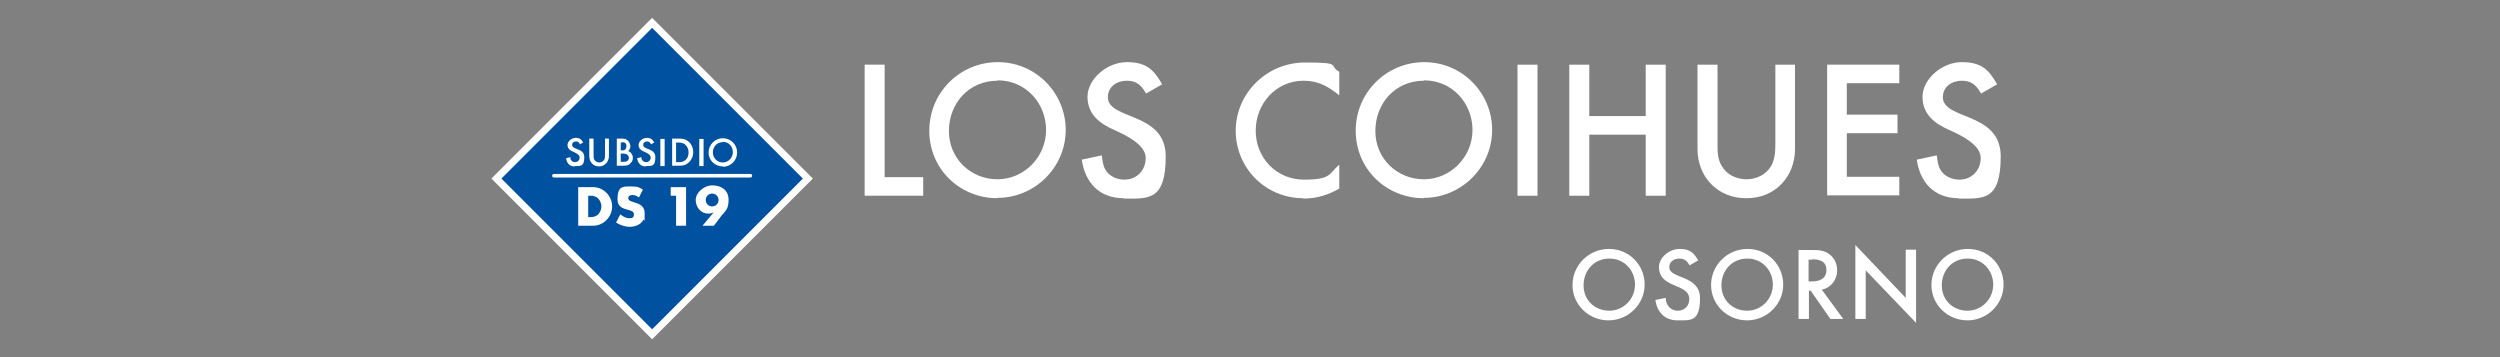 <?xml version="1.0" encoding="UTF-8"?>
<svg id="Capa_1" xmlns="http://www.w3.org/2000/svg" version="1.1" viewBox="0 0 700 100">
  <rect x="0" y="0" width="700" height="100" fill="#808080" stroke="none"/>
  <!-- Generator: Adobe Illustrator 29.1.0, SVG Export Plug-In . SVG Version: 2.1.0 Build 142)  -->
  <defs>
    <style>
      .st0 {
        fill: #0052a1;
      }

      .st1 {
        fill: #fff;
      }

      .st2 {
        fill: none;
        stroke: #fff;
        stroke-linecap: round;
        stroke-miterlimit: 10;
      }
    </style>
  </defs>
  <g>
    <path class="st1" d="M450.4,89.7c-5.6,0-10.1-4.4-10.1-9.9s4.5-10.1,10.2-10.1,10,4.5,10,10-4.6,10-10.1,10ZM450.6,72.4c-4.2,0-7.2,3.3-7.2,7.5s3.2,7.1,7.2,7.1,7.2-3.3,7.2-7.3-3-7.3-7.1-7.3c0,0-.1,0-.1,0Z"/>
    <path class="st1" d="M469.7,89.7c-3.6,0-5.7-2.3-6.2-5.7l2.9-.6c0,.7.2,1.5.6,2.1.6,1,1.7,1.5,2.8,1.5,1.9,0,3.2-1.4,3.2-3.2,0-2.6-2.7-3.2-4.6-4.1-2.2-.9-3.9-2.3-3.9-4.9s2.8-5.1,5.8-5.1,4,1.2,5.2,3.2l-2.4,1.4c-.7-1.2-1.4-1.9-2.9-1.9s-2.8.9-2.8,2.4c0,3.4,8.6,2.1,8.6,8.7s-2.6,6.2-6.2,6.2h-.1Z"/>
    <path class="st1" d="M489.2,89.7c-5.6,0-10.1-4.4-10.1-9.9s4.5-10.1,10.2-10.1,10,4.5,10,10-4.6,10-10.1,10ZM489.2,72.4c-4.2,0-7.2,3.3-7.2,7.5s3.2,7.1,7.2,7.1,7.2-3.3,7.2-7.3-3-7.3-7.1-7.3c0,0-.1,0-.1,0Z"/>
    <path class="st1" d="M512.5,89.3l-5.5-7.9h-.5v7.9h-2.9v-19.3h3.4c1.8,0,3.6,0,5.1,1.1,1.5,1,2.3,2.8,2.3,4.6,0,2.6-1.7,4.9-4.3,5.4l6,8.2s-3.6,0-3.6,0ZM507.4,72.7h-1v6.1h.9c2.1,0,4.1-.7,4.1-3.2s-2-3-4-3h0Z"/>
    <path class="st1" d="M522.4,75.8v13.5h-2.9v-20.7l14.1,14.8v-13.5h2.9v20.5l-14.1-14.7h0Z"/>
    <path class="st1" d="M550.9,89.7c-5.6,0-10.1-4.4-10.1-9.9s4.5-10.1,10.2-10.1,10,4.5,10,10-4.6,10-10.1,10h0ZM550.9,72.4c-4.2,0-7.2,3.3-7.2,7.5s3.2,7.1,7.2,7.1,7.2-3.3,7.2-7.3-3-7.3-7.1-7.3h-.1Z"/>
  </g>
  <g>
    <path class="st1" d="M242.1,54.8V18.1h5.6v31.5h10.8v5.2h-16.4Z"/>
    <path class="st1" d="M279.3,55.5c-10.6,0-19.1-8.2-19.1-18.9s8.6-19.2,19.2-19.2,19,8.6,19,19-8.6,19-19.1,19h0ZM279.3,22.6c-8,0-13.6,6.3-13.6,14.1s6.2,13.5,13.6,13.5,13.6-6.2,13.6-13.8-5.8-13.9-13.5-13.9h-.1Z"/>
    <path class="st1" d="M314.6,55.5c-6.8,0-10.8-4.4-11.7-10.8l5.6-1.2c.2,1.4.3,2.8,1,4,1,1.8,3.2,2.8,5.3,2.8,3.5,0,6-2.6,6-6.1s-5.1-6.2-8.8-7.8c-4.1-1.8-7.5-4.4-7.5-9.3s5.4-9.7,11-9.7,7.6,2.2,9.9,6.2l-4.5,2.6c-1.3-2.3-2.6-3.6-5.4-3.6s-5.3,1.7-5.3,4.6c0,6.5,16.2,4,16.2,16.6s-5,11.8-11.8,11.8h0Z"/>
    <path class="st1" d="M364.9,55.5c-10.5,0-18.9-8.4-18.9-18.9s8.7-19.1,19.4-19.1,6.4.8,9.6,2.6v6.6c-3.1-2.5-5.9-4.1-10-4.1-7.7,0-13.4,6.4-13.4,14s5.8,13.7,13.5,13.7,6.9-1.6,9.9-4.2v6.7c-3.1,1.8-6.4,2.8-10,2.8h-.1Z"/>
    <path class="st1" d="M398.7,55.5c-10.6,0-19.1-8.2-19.1-18.9s8.6-19.2,19.2-19.2,19,8.6,19,19-8.6,19-19.1,19h0ZM398.7,22.6c-8,0-13.6,6.3-13.6,14.1s6.2,13.5,13.6,13.5,13.6-6.2,13.6-13.8-5.8-13.9-13.5-13.9h-.1Z"/>
    <path class="st1" d="M424.9,54.8V18.1h5.6v36.7s-5.6,0-5.6,0Z"/>
    <path class="st1" d="M460.8,54.8v-17.1h-15.8v17.1h-5.6V18.1h5.6v14.4h15.8v-14.4h5.6v36.7s-5.6,0-5.6,0Z"/>
    <path class="st1" d="M488.9,55.5c-7.9,0-13.6-5.9-13.6-13.8v-23.6h5.6v22.1c0,2.1,0,4.4,1.2,6.3,1.4,2.4,4.1,3.7,6.9,3.7s5.5-1.3,6.9-3.7c1.1-1.9,1.2-4.2,1.2-6.3v-22.1h5.5v23.6c0,7.8-5.6,13.8-13.5,13.8h-.2Z"/>
    <path class="st1" d="M511.6,54.8V18.1h20.2v5.2h-14.7v8.8h14.2v5.2h-14.2v12.2h14.7v5.2h-20.2,0Z"/>
    <path class="st1" d="M548.4,55.5c-6.8,0-10.8-4.4-11.7-10.8l5.6-1.2c.2,1.4.3,2.8,1,4,1,1.8,3.2,2.8,5.3,2.8,3.5,0,6-2.6,6-6.1s-5.1-6.2-8.8-7.8c-4.1-1.8-7.5-4.4-7.5-9.3s5.4-9.7,11-9.7,7.6,2.2,9.9,6.2l-4.5,2.6c-1.3-2.3-2.6-3.6-5.4-3.6s-5.3,1.7-5.3,4.6c0,6.5,16.2,4,16.2,16.6s-5,11.8-11.8,11.8h0Z"/>
  </g>
  <g>
    <g>
      <rect class="st0" x="151.8" y="19.3" width="61.6" height="61.6" transform="translate(18.1 143.8) rotate(-45)"/>
      <path class="st1" d="M182.6,7.8l42.2,42.2-42.2,42.2-42.2-42.2L182.6,7.8M182.6,5l-45,45,45,45,45-45L182.6,5h0Z"/>
    </g>
    <g>
      <path class="st1" d="M160.9,46.6c-1.4,0-2.2-.9-2.4-2.3l1.2-.3c0,.3,0,.6.2.8.2.4.7.6,1.1.6.7,0,1.3-.5,1.3-1.3s-1.1-1.3-1.8-1.6c-.9-.4-1.6-.9-1.6-1.9s1.1-2,2.3-2,1.6.5,2.1,1.3l-.9.5c-.3-.5-.5-.8-1.1-.8s-1.1.3-1.1,1c0,1.4,3.4.8,3.4,3.4s-1,2.5-2.5,2.5h-.2Z"/>
      <path class="st1" d="M167.8,46.6c-1.7,0-2.8-1.2-2.8-2.9v-4.9h1.2v4.6c0,.4,0,.9.2,1.3.3.5.9.8,1.4.8s1.1-.3,1.4-.8c.2-.4.2-.9.2-1.3v-4.6h1.1v4.9c0,1.6-1.2,2.9-2.8,2.9h.1Z"/>
      <path class="st1" d="M176.4,45.9c-.6.5-1.3.5-2,.5h-1.7v-7.6h1.1c.6,0,1.3,0,1.8.4s.9,1.1.9,1.7-.2,1-.6,1.4c.8.3,1.3,1.1,1.3,1.9s-.3,1.2-.8,1.6h0ZM174.2,39.9h-.4v2.2h.4c.3,0,.7,0,.9-.3.2-.2.3-.6.3-.9,0-.8-.5-1.1-1.2-1.1h0ZM175.6,43.3c-.3-.2-.8-.3-1.1-.3h-.7v2.3h.7c.4,0,.8,0,1.1-.2s.5-.6.5-.9-.2-.7-.5-.9h0Z"/>
      <path class="st1" d="M180.8,46.6c-1.4,0-2.2-.9-2.4-2.3l1.2-.3c0,.3,0,.6.2.8.2.4.7.6,1.1.6.7,0,1.3-.5,1.3-1.3s-1.1-1.3-1.8-1.6c-.9-.4-1.6-.9-1.6-1.9s1.1-2,2.3-2,1.6.5,2.1,1.3l-.9.5c-.3-.5-.5-.8-1.1-.8s-1.1.3-1.1,1c0,1.4,3.4.8,3.4,3.4s-1,2.5-2.5,2.5h-.2Z"/>
      <path class="st1" d="M184.9,46.5v-7.6h1.2v7.6h-1.2Z"/>
      <path class="st1" d="M192.6,45.7c-.9.7-1.7.7-2.8.7h-1.6v-7.6h1.6c1.1,0,1.9,0,2.8.7,1,.7,1.5,1.9,1.5,3.1s-.5,2.3-1.5,3.1ZM191.8,40.4c-.6-.4-1.3-.5-2-.5h-.5v5.5h.5c.8,0,1.4,0,2-.5.7-.5,1-1.3,1-2.2s-.3-1.7-1-2.2h0Z"/>
      <path class="st1" d="M195.8,46.5v-7.6h1.2v7.6h-1.2Z"/>
      <path class="st1" d="M202.4,46.6c-2.2,0-4-1.7-4-3.9s1.8-4,4-4,4,1.8,4,4-1.8,4-4,4h0ZM202.4,39.8c-1.7,0-2.8,1.3-2.8,2.9s1.3,2.8,2.8,2.8,2.8-1.3,2.8-2.9-1.2-2.9-2.8-2.9h0Z"/>
    </g>
    <g>
      <path class="st1" d="M166.1,63.2h-4.2v-10.8h4.2c2.9,0,5.3,2.5,5.3,5.4s-2.4,5.4-5.3,5.4h0ZM167.6,55.7c-.6-.7-1.4-.9-2.3-.9h-.6v6h.6c.9,0,1.7-.2,2.3-.9.5-.6.8-1.4.8-2.1s-.3-1.5-.8-2.1Z"/>
      <path class="st1" d="M180.1,61.6c-.7,1.4-2.4,1.9-3.8,1.9s-2.7-.5-3.8-1.2l1.2-2.3c.7.6,1.5,1.1,2.5,1.1s1.3-.3,1.3-1.1c0-1.9-4.6-.5-4.6-4.2s1.5-3.6,3.7-3.6,2.4.3,3.4.9l-1.1,2.2c-.5-.4-1.1-.7-1.8-.7s-1.2.3-1.2.9c0,1.6,4.6.6,4.6,4.2s-.1,1.4-.4,1.9h0Z"/>
      <path class="st1" d="M189.3,63.2v-8.4h-1.5v-2.4h4.3v10.8h-2.8Z"/>
      <path class="st1" d="M202.3,60c-.8,1.1-1.6,2.1-2.4,3.2h-3.2l3.1-3.7c-.5.2-.9.3-1.5.3-2.1,0-3.5-1.8-3.5-3.8s2.2-4.1,4.7-4.1,4.5,1.4,4.5,4-.8,3-1.6,4.1h-.1ZM199.4,54.2c-1,0-1.8.8-1.8,1.8s.8,1.8,1.8,1.8,1.8-.8,1.8-1.8-.8-1.8-1.8-1.8Z"/>
    </g>
    <line class="st2" x1="155.1" y1="49.2" x2="210.1" y2="49.2"/>
  </g>
</svg>